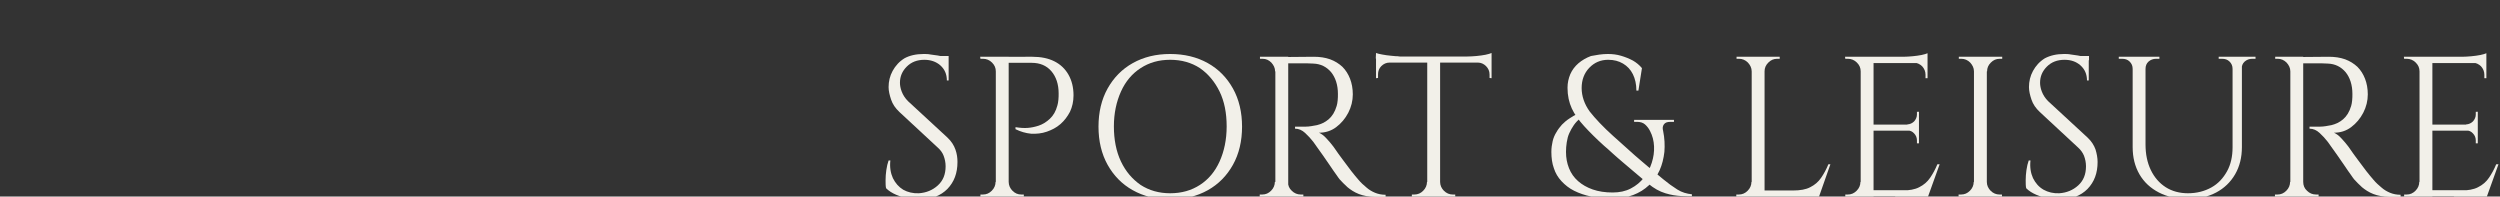 <?xml version="1.0" encoding="utf-8"?>
<!-- Generator: Adobe Illustrator 27.8.1, SVG Export Plug-In . SVG Version: 6.00 Build 0)  -->
<svg version="1.1" id="_レイヤー_2" xmlns="http://www.w3.org/2000/svg" xmlns:xlink="http://www.w3.org/1999/xlink" x="0px"
	 y="0px" viewBox="0 0 990.9 77.9" style="enable-background:new 0 0 990.9 77.9;" xml:space="preserve">
<rect x="0" y="0" width="990.9" height="77.9" fill="#333333" stroke="none"/>
<style type="text/css">
	.st0{clip-path:url(#SVGID_00000182522880012330616290000002412710961127002281_);}
	.st1{clip-path:url(#SVGID_00000079446348171316647680000002452490285332841622_);}
	.st2{fill:#F2F0E9;}
</style>
<g>
	<defs>
		
			<rect id="SVGID_1_" x="456.5" y="-456.5" transform="matrix(-1.836970e-16 1 -1 -1.836970e-16 534.37 -456.5)" width="77.9" height="990.9"/>
	</defs>
	<clipPath id="SVGID_00000131360496600962007630000015610910514943315374_">
		<use xlink:href="#SVGID_1_"  style="overflow:visible;"/>
	</clipPath>
	<g id="_デザイン" style="clip-path:url(#SVGID_00000131360496600962007630000015610910514943315374_);">
		<g>
			<defs>
				<rect id="SVGID_00000160912252053860094030000018121828944465692555_" y="1.1" width="990.9" height="77.9"/>
			</defs>
			<clipPath id="SVGID_00000174579721792421771840000014027957519933523841_">
				<use xlink:href="#SVGID_00000160912252053860094030000018121828944465692555_"  style="overflow:visible;"/>
			</clipPath>
			<g style="clip-path:url(#SVGID_00000174579721792421771840000014027957519933523841_);">
				<g>
					<path class="st2" d="M366.1,21.4c0.8,0,1.8,0,2.7,0.2s1.9,0.2,2.9,0.4c0.9,0.2,1.8,0.4,2.5,0.5c0.8,0.2,1.4,0.4,1.8,0.6v8.8
						h-0.7c0-2.5-0.9-4.5-2.6-6c-1.7-1.5-3.9-2.2-6.3-2.2c-2.9,0-5.2,0.9-7,2.7s-2.7,3.9-2.7,6.4c0,1,0.2,2.2,0.7,3.5
						c0.5,1.3,1.3,2.6,2.5,3.8l15.6,14.4c1.6,1.5,2.6,3.1,3.2,4.8s0.8,3.3,0.8,4.9c0,4.4-1.3,7.9-4,10.7c-2.7,2.7-6.3,4.1-10.8,4.1
						c-1.3,0-2.8-0.1-4.5-0.4c-1.7-0.3-3.4-0.7-5-1.4c-1.6-0.7-2.9-1.5-4-2.6c-0.2-0.8-0.2-1.9-0.2-3.2s0.1-2.6,0.3-4
						c0.2-1.4,0.5-2.7,0.9-3.8h0.7c-0.3,2.7,0.1,5,1,7c1,2,2.3,3.5,4.1,4.6c1.8,1,3.9,1.5,6.2,1.4c2.9-0.2,5.4-1.2,7.5-3.1
						c2.1-1.9,3.1-4.4,3.1-7.6c0-1.5-0.3-2.9-0.8-4.2s-1.3-2.3-2.3-3.2l-15.2-14.1c-1.6-1.5-2.7-3.1-3.3-4.9s-1-3.4-1-5
						c0-2.2,0.5-4.4,1.6-6.4s2.6-3.7,4.7-5C360.5,22,363.1,21.4,366.1,21.4L366.1,21.4z M376,22.2v1.7h-6v-1.7H376z"/>
					<path class="st2" d="M394.9,28.3h-0.2c0-1.4-0.5-2.5-1.5-3.5c-1-1-2.2-1.5-3.6-1.5h-1l-0.1-0.8h6.3V28.3L394.9,28.3z
						 M394.9,72.1v5.8h-6.3v-0.8h1c1.4,0,2.5-0.5,3.5-1.5c1-1,1.5-2.2,1.5-3.5L394.9,72.1L394.9,72.1z M399.8,22.5v55.4h-5.1V22.5
						C394.6,22.5,399.8,22.5,399.8,22.5z M409.2,22.5c3.4,0,6.3,0.6,8.7,1.8c2.4,1.2,4.3,3,5.6,5.3s2,5,2,8.2c0,2.4-0.5,4.6-1.4,6.5
						c-1,1.9-2.2,3.5-3.8,4.9s-3.4,2.3-5.4,3c-2,0.7-4.1,0.9-6.2,0.8c-2.1-0.2-4.2-0.8-6.2-1.8v-0.8c1.8,0.3,3.4,0.4,4.8,0.3
						s2.9-0.4,4.4-0.9s3-1.4,4.4-2.7c1.4-1.3,2.4-3,3-5.3c0.2-0.6,0.3-1.3,0.4-2.2c0.1-0.9,0.1-1.7,0.1-2.6c0-3.6-1-6.6-2.9-8.8
						c-1.9-2.2-4.5-3.3-7.8-3.3h-9.3c-0.3-0.8-0.5-1.6-0.8-2.4L409.2,22.5L409.2,22.5z M399.6,72.1h0.2c0,1.4,0.6,2.6,1.5,3.5
						c1,1,2.1,1.5,3.5,1.5h1v0.8h-6.3V72.1L399.6,72.1z"/>
					<path class="st2" d="M463.8,21.4c5.6,0,10.6,1.2,14.9,3.6c4.3,2.4,7.6,5.8,10,10.1c2.4,4.3,3.6,9.4,3.6,15.1
						s-1.2,10.8-3.6,15.1c-2.4,4.3-5.7,7.7-10,10.1c-4.3,2.4-9.2,3.6-14.9,3.6s-10.5-1.2-14.8-3.6c-4.3-2.4-7.6-5.8-10-10.1
						c-2.4-4.3-3.6-9.4-3.6-15.1s1.2-10.8,3.6-15.1s5.7-7.7,10-10.1C453.3,22.6,458.2,21.4,463.8,21.4z M463.8,76.6
						c4.5,0,8.4-1.1,11.8-3.3c3.4-2.2,6-5.3,7.8-9.3s2.8-8.6,2.8-13.9s-0.9-9.9-2.8-13.8s-4.5-7-7.8-9.3c-3.4-2.2-7.3-3.3-11.8-3.3
						s-8.3,1.1-11.7,3.3c-3.4,2.2-6,5.3-7.8,9.3s-2.8,8.6-2.8,13.8s0.9,9.9,2.8,13.9s4.5,7,7.8,9.3
						C455.5,75.5,459.4,76.6,463.8,76.6z"/>
					<path class="st2" d="M505.6,28.3h-0.2c0-1.4-0.6-2.5-1.5-3.5c-1-1-2.1-1.5-3.5-1.5h-1v-0.8h6.3V28.3L505.6,28.3z M505.6,72.1
						v5.8h-6.3v-0.8h1c1.4,0,2.5-0.5,3.5-1.5c1-1,1.5-2.2,1.5-3.5L505.6,72.1L505.6,72.1z M510.6,22.5v55.4h-5.1V22.5
						C505.4,22.5,510.6,22.5,510.6,22.5z M520.7,22.5c2.4,0,4.5,0.3,6.5,1c1.9,0.7,3.5,1.7,4.9,3c1.3,1.3,2.3,2.9,3,4.7
						c0.7,1.8,1.1,3.9,1.1,6.2c0,2.5-0.6,5-1.8,7.3s-2.8,4.2-4.8,5.7s-4.3,2.2-6.8,2.2c0.9,0.4,1.9,1.1,2.9,2.2c1,1.1,2,2.2,2.8,3.3
						c1.4,2.1,2.7,3.8,3.8,5.3c1.1,1.5,2.2,2.9,3.3,4.4c1.1,1.4,2.1,2.6,2.8,3.4c1,1.2,2.1,2.2,3.2,3.1c1,0.9,2.2,1.6,3.4,2.1
						s2.6,0.8,4.2,0.8v0.8h-4.3c-2.4,0-4.5-0.4-6.3-1.1c-1.8-0.7-3.3-1.7-4.5-2.7c-1.2-1.1-2.2-2.1-3.1-3.1
						c-0.2-0.2-0.6-0.8-1.3-1.8c-0.7-1-1.6-2.2-2.5-3.6c-1-1.4-1.9-2.8-2.9-4.2c-1-1.4-1.8-2.5-2.5-3.5c-0.7-1-1.1-1.5-1.2-1.7
						c-1-1.3-2.1-2.5-3.3-3.6s-2.5-1.7-4-1.7v-0.8c1.6,0,3,0,4.2,0c1.4,0,2.9-0.3,4.5-0.6c1.6-0.4,3.2-1.1,4.6-2.3
						c1.4-1.2,2.5-2.9,3.2-5.3c0.2-0.6,0.3-1.3,0.4-2.2c0.1-0.9,0.1-1.7,0.1-2.6c0-3.6-1-6.5-2.7-8.6c-1.8-2.1-4.1-3.3-7.1-3.4
						c-1.5-0.1-3-0.1-4.5-0.1c-1.6,0-3.4,0-5.5,0c0,0-0.1-0.3-0.2-0.7c-0.1-0.4-0.3-1-0.6-1.8L520.7,22.5L520.7,22.5z M510.3,72.1
						h0.2c0,1.4,0.5,2.6,1.5,3.5c1,1,2.2,1.5,3.6,1.5h1v0.8h-6.2V72.1L510.3,72.1z"/>
					<path class="st2" d="M545.4,21c0.5,0.2,1.3,0.4,2.4,0.6c1.1,0.2,2.3,0.4,3.6,0.5c1.3,0.2,2.5,0.2,3.6,0.2l-9.7,0.9L545.4,21
						L545.4,21z M591.2,22.4v2.4h-45.8v-2.4H591.2z M550.8,24.6v0.2c-1.3,0-2.4,0.5-3.3,1.4s-1.3,2-1.3,3.3v1.4l-0.8,0.1v-6.4H550.8
						L550.8,24.6z M565.9,72.1v5.8h-6.3v-0.8h1c1.4,0,2.5-0.5,3.5-1.5s1.5-2.2,1.5-3.5L565.9,72.1L565.9,72.1z M570.8,22.7v55.2
						h-5.1V22.7C565.7,22.7,570.8,22.7,570.8,22.7z M570.6,72.1h0.2c0,1.4,0.6,2.6,1.5,3.5c1,1,2.2,1.5,3.5,1.5h1v0.8h-6.3V72.1
						L570.6,72.1z M591.2,21v2.3l-9.7-0.9c1.2,0,2.4-0.1,3.7-0.2s2.5-0.3,3.6-0.5S590.7,21.2,591.2,21L591.2,21z M591.2,24.6V31
						l-0.8-0.1v-1.4c0-1.3-0.5-2.4-1.4-3.3c-0.9-0.9-2-1.4-3.3-1.4v-0.2H591.2L591.2,24.6z"/>
					<path class="st2" d="M659.2,51.9c0.6,2.9,0.7,5.7,0.5,8.3c-0.3,2.6-0.9,5.1-1.9,7.3s-2.4,4.2-4.2,5.9c-1.8,1.7-3.9,3-6.3,3.9
						c-2.4,0.9-5.1,1.4-8.2,1.4s-5.9-0.3-8.4-0.8s-4.8-1.3-6.8-2.3c-2-1-3.6-2.3-5-3.8s-2.4-3.2-3-5.1c-0.7-1.9-1-4.1-1-6.5
						c0-1.5,0.2-2.9,0.5-4.2s0.8-2.5,1.5-3.6c0.6-1.1,1.4-2.1,2.2-3c0.9-0.9,1.8-1.7,2.9-2.4c1-0.7,2.2-1.4,3.4-1.9l1.1,1.7
						c-1.1,0.8-2,1.8-2.7,2.8c-0.7,1-1.3,2.1-1.8,3.2c-0.5,1.1-0.8,2.3-1,3.6s-0.3,2.5-0.3,3.8c0,2.4,0.4,4.5,1.2,6.5s2,3.7,3.6,5.1
						s3.5,2.5,5.8,3.3c2.3,0.8,4.9,1.2,7.9,1.2c2.7,0,5.1-0.5,7.2-1.6c2.1-1.1,3.8-2.5,5.2-4.3c1.4-1.8,2.4-3.7,3.1-5.9
						c0.7-2.2,1-4.3,0.9-6.5s-0.6-4.2-1.6-6.1c-0.5-1-1.2-1.9-2-2.6c-0.8-0.7-1.9-1-3.1-1h-1.2v-0.8h15.8v0.8H662
						c-1.2,0-2,0.3-2.5,1S658.9,50.8,659.2,51.9L659.2,51.9z M637.3,21.4c1.8,0,3.5,0.2,5.2,0.7c1.7,0.5,3.2,1.1,4.7,1.9
						c1.4,0.8,2.6,1.8,3.6,3l-1.4,8.9h-0.8c0-2.5-0.5-4.7-1.4-6.5s-2.2-3.2-3.9-4.2c-1.7-1-3.6-1.5-5.9-1.5c-3,0-5.5,1.1-7.5,3.2
						s-3,4.8-3,8s1.1,6.4,3.2,9.3c2.2,2.8,5.3,6.1,9.3,9.7c1.2,1,2.4,2.2,3.8,3.4c1.4,1.3,3,2.7,4.8,4.3s3.9,3.3,6.1,5.2
						c1.7,1.4,3.4,2.8,5.2,4.3s3.6,2.8,5.5,4s3.8,1.7,5.8,1.9v0.8c-1,0-2.4,0-4.3-0.1s-3.9-0.4-6.2-1.1s-4.5-1.9-6.8-3.8
						c-2-1.6-3.8-3.2-5.5-4.6s-3.2-2.7-4.6-3.9c-1.4-1.2-2.7-2.3-3.9-3.4c-1.2-1.1-2.4-2.2-3.6-3.2c-3.1-2.8-5.7-5.4-7.8-7.7
						c-2.1-2.3-3.8-4.6-4.9-7c-1.1-2.4-1.7-5.1-1.7-8.2c0-2,0.4-3.7,1.1-5.4c0.7-1.6,1.8-3.1,3.2-4.3c1.4-1.2,3.1-2.2,5-2.9
						C632.7,21.8,634.9,21.4,637.3,21.4L637.3,21.4z"/>
					<path class="st2" d="M694.5,28.3h-0.2c0-1.4-0.6-2.5-1.5-3.5c-1-1-2.2-1.5-3.5-1.5h-1v-0.8h6.3V28.3L694.5,28.3z M694.5,72.1
						v5.8h-6.3v-0.8h1c1.4,0,2.5-0.5,3.5-1.5c1-1,1.5-2.2,1.5-3.5L694.5,72.1L694.5,72.1z M699.4,22.5v55.4h-5.1V22.5
						C694.2,22.5,699.4,22.5,699.4,22.5z M699.1,28.3v-5.8h6.3v0.8h-1c-1.4,0-2.5,0.5-3.5,1.5s-1.5,2.1-1.5,3.5L699.1,28.3
						L699.1,28.3z M720.7,75.5v2.4h-21.6v-2.4H720.7z M725.5,65.1L721,77.9h-13.1l2.8-2.4c2.8,0,5.1-0.4,6.8-1.3
						c1.8-0.9,3.2-2.1,4.3-3.7s2.1-3.4,2.9-5.4L725.5,65.1L725.5,65.1z"/>
					<path class="st2" d="M737.7,28.3h-0.2c0-1.4-0.5-2.5-1.5-3.5c-1-1-2.2-1.5-3.6-1.5h-1l-0.1-0.8h6.3V28.3L737.7,28.3z
						 M737.7,72.1v5.8h-6.3v-0.8h1c1.4,0,2.5-0.5,3.5-1.5c1-1,1.5-2.2,1.5-3.5L737.7,72.1L737.7,72.1z M742.6,22.5v55.4h-5.1V22.5
						C737.5,22.5,742.6,22.5,742.6,22.5z M764,22.5V25h-21.6v-2.5H764z M760.6,49.4v2.4h-18.2v-2.4H760.6z M764,75.4v2.4h-21.6v-2.4
						H764z M768.8,65.1l-4.6,12.8h-13.1l2.8-2.4c2.8,0,5.1-0.4,6.8-1.3c1.8-0.9,3.2-2.1,4.3-3.7s2.1-3.4,2.9-5.4H768.8L768.8,65.1z
						 M764,21.1v2.3l-9.7-0.9c1.2,0,2.4-0.1,3.7-0.2s2.5-0.3,3.6-0.5S763.5,21.3,764,21.1L764,21.1z M760.6,44.3v5.2H756v-0.2
						c1,0,2-0.5,2.7-1.2c0.7-0.8,1.1-1.7,1.1-2.7v-1.1L760.6,44.3L760.6,44.3z M760.6,51.6v5.2h-0.8v-1.2c0-1-0.4-2-1.1-2.7
						c-0.7-0.8-1.6-1.2-2.7-1.2v-0.2L760.6,51.6L760.6,51.6z M764,24.7v6.3h-0.8v-1.4c0-1.3-0.5-2.4-1.3-3.3c-0.9-0.9-2-1.4-3.3-1.5
						v-0.2L764,24.7L764,24.7z"/>
					<path class="st2" d="M782.6,28.3h-0.2c0-1.4-0.6-2.5-1.5-3.5c-1-1-2.2-1.5-3.5-1.5h-1v-0.8h6.3V28.3L782.6,28.3z M782.6,72.1
						v5.8h-6.3v-0.8h1c1.4,0,2.5-0.5,3.5-1.5c1-1,1.5-2.2,1.5-3.5L782.6,72.1L782.6,72.1z M787.5,22.5v55.4h-5.1V22.5
						C782.4,22.5,787.5,22.5,787.5,22.5z M787.3,28.3v-5.8h6.3v0.8h-1c-1.4,0-2.5,0.5-3.5,1.5s-1.5,2.1-1.5,3.5L787.3,28.3
						L787.3,28.3z M787.3,72.1h0.2c0,1.4,0.6,2.6,1.5,3.5c1,1,2.2,1.5,3.5,1.5h1v0.8h-6.3V72.1L787.3,72.1z"/>
					<path class="st2" d="M818.1,21.4c0.8,0,1.8,0,2.7,0.2s1.9,0.2,2.8,0.4s1.8,0.4,2.5,0.5c0.8,0.2,1.4,0.4,1.8,0.6v8.8h-0.7
						c0-2.5-0.9-4.5-2.6-6c-1.7-1.5-3.8-2.2-6.3-2.2c-2.9,0-5.2,0.9-7,2.7s-2.7,3.9-2.7,6.4c0,1,0.2,2.2,0.7,3.5
						c0.5,1.3,1.3,2.6,2.5,3.8l15.6,14.4c1.6,1.5,2.6,3.1,3.2,4.8c0.5,1.7,0.8,3.3,0.8,4.9c0,4.4-1.3,7.9-4,10.7
						c-2.7,2.7-6.3,4.1-10.8,4.1c-1.3,0-2.8-0.1-4.5-0.4c-1.7-0.3-3.4-0.7-5-1.4c-1.6-0.7-2.9-1.5-4-2.6c-0.2-0.8-0.2-1.9-0.2-3.2
						s0.1-2.6,0.3-4c0.2-1.4,0.5-2.7,0.9-3.8h0.7c-0.3,2.7,0.1,5,1,7c1,2,2.3,3.5,4.2,4.6c1.8,1,3.9,1.5,6.2,1.4
						c2.9-0.2,5.4-1.2,7.5-3.1c2.1-1.9,3.1-4.4,3.1-7.6c0-1.5-0.3-2.9-0.8-4.2c-0.5-1.2-1.3-2.3-2.3-3.2l-15.2-14.1
						c-1.6-1.5-2.7-3.1-3.3-4.9s-1-3.4-1-5c0-2.2,0.5-4.4,1.6-6.4s2.6-3.7,4.7-5C812.6,22,815.1,21.4,818.1,21.4L818.1,21.4z
						 M828,22.2v1.7h-6v-1.7H828z"/>
					<path class="st2" d="M845.5,22.5v4.8h-0.2c0-1.2-0.4-2.1-1.2-2.9s-1.8-1.1-3-1.1h-1.3v-0.8L845.5,22.5L845.5,22.5z M850.4,22.5
						v34.8c0,3.8,0.7,7.2,2.1,10.1c1.4,2.9,3.4,5.2,5.9,6.8c2.5,1.6,5.5,2.4,8.8,2.4c3.5,0,6.6-0.8,9.3-2.3s4.7-3.7,6.2-6.4
						s2.2-5.9,2.2-9.5V22.5h3.7v35.8c0,4.1-0.9,7.7-2.7,10.8c-1.8,3.1-4.3,5.5-7.5,7.2s-7,2.6-11.2,2.6s-8.2-0.9-11.5-2.6
						c-3.3-1.7-5.9-4.1-7.7-7.2s-2.7-6.7-2.7-10.8V22.5H850.4z M855.9,22.5v0.8h-1.3c-1.2,0-2.2,0.4-3,1.1c-0.8,0.7-1.2,1.7-1.2,2.9
						h-0.2v-4.8L855.9,22.5L855.9,22.5z M885.1,22.5v4.8h-0.2c0-1.2-0.4-2.1-1.2-2.9s-1.8-1.1-3-1.1h-1.3v-0.8L885.1,22.5
						L885.1,22.5z M894,22.5v0.8h-1.3c-1.2,0-2.2,0.4-3,1.1c-0.8,0.7-1.2,1.7-1.2,2.9h-0.2v-4.8L894,22.5L894,22.5z"/>
					<path class="st2" d="M908,28.3h-0.2c0-1.4-0.6-2.5-1.5-3.5c-1-1-2.2-1.5-3.5-1.5h-1v-0.8h6.3V28.3L908,28.3z M908,72.1v5.8
						h-6.3v-0.8h1c1.4,0,2.5-0.5,3.5-1.5s1.5-2.2,1.5-3.5L908,72.1L908,72.1z M912.9,22.5v55.4h-5.1V22.5
						C907.8,22.5,912.9,22.5,912.9,22.5z M923,22.5c2.4,0,4.5,0.3,6.5,1c1.9,0.7,3.5,1.7,4.9,3c1.3,1.3,2.3,2.9,3,4.7
						c0.7,1.8,1.1,3.9,1.1,6.2c0,2.5-0.6,5-1.8,7.3s-2.8,4.2-4.8,5.7s-4.3,2.2-6.8,2.2c0.9,0.4,1.9,1.1,2.9,2.2c1,1.1,2,2.2,2.8,3.3
						c1.4,2.1,2.7,3.8,3.8,5.3c1.1,1.5,2.2,2.9,3.3,4.4c1.1,1.4,2.1,2.6,2.8,3.4c1,1.2,2.1,2.2,3.2,3.1c1,0.9,2.2,1.6,3.4,2.1
						s2.6,0.8,4.2,0.8v0.8H947c-2.4,0-4.5-0.4-6.3-1.1c-1.8-0.7-3.3-1.7-4.5-2.7c-1.2-1.1-2.2-2.1-3.1-3.1c-0.2-0.2-0.6-0.8-1.3-1.8
						c-0.7-1-1.6-2.2-2.5-3.6c-1-1.4-1.9-2.8-2.9-4.2c-1-1.4-1.8-2.5-2.5-3.5c-0.7-1-1.1-1.5-1.2-1.7c-1-1.3-2.1-2.5-3.3-3.6
						s-2.5-1.7-4-1.7v-0.8c1.6,0,3,0,4.2,0c1.4,0,2.9-0.3,4.5-0.6c1.6-0.4,3.2-1.1,4.6-2.3c1.4-1.2,2.5-2.9,3.2-5.3
						c0.2-0.6,0.3-1.3,0.4-2.2c0.1-0.9,0.1-1.7,0.1-2.6c0-3.6-1-6.5-2.7-8.6c-1.8-2.1-4.1-3.3-7.1-3.4c-1.5-0.1-3-0.1-4.5-0.1
						c-1.6,0-3.4,0-5.5,0c0,0-0.1-0.3-0.2-0.7c-0.1-0.4-0.3-1-0.6-1.8L923,22.5L923,22.5z M912.7,72.1h0.2c0,1.4,0.5,2.6,1.5,3.5
						c1,1,2.2,1.5,3.6,1.5h1v0.8h-6.2V72.1L912.7,72.1z"/>
					<path class="st2" d="M959.2,28.3H959c0-1.4-0.5-2.5-1.5-3.5c-1-1-2.2-1.5-3.6-1.5h-1l-0.1-0.8h6.3V28.3L959.2,28.3z
						 M959.2,72.1v5.8h-6.3v-0.8h1c1.4,0,2.5-0.5,3.5-1.5s1.5-2.2,1.5-3.5L959.2,72.1L959.2,72.1z M964.1,22.5v55.4H959V22.5
						C959,22.5,964.1,22.5,964.1,22.5z M985.5,22.5V25h-21.6v-2.5H985.5z M982.1,49.4v2.4h-18.2v-2.4H982.1z M985.5,75.4v2.4h-21.6
						v-2.4H985.5z M990.3,65.1l-4.6,12.8h-13.1l2.8-2.4c2.8,0,5.1-0.4,6.8-1.3c1.8-0.9,3.2-2.1,4.3-3.7s2.1-3.4,2.9-5.4H990.3
						L990.3,65.1z M985.5,21.1v2.3l-9.7-0.9c1.2,0,2.4-0.1,3.7-0.2s2.5-0.3,3.6-0.5S985,21.3,985.5,21.1L985.5,21.1z M982.1,44.3
						v5.2h-4.6v-0.2c1,0,2-0.5,2.7-1.2c0.7-0.8,1.1-1.7,1.1-2.7v-1.1L982.1,44.3L982.1,44.3z M982.1,51.6v5.2h-0.8v-1.2
						c0-1-0.4-2-1.1-2.7c-0.7-0.8-1.6-1.2-2.7-1.2v-0.2L982.1,51.6L982.1,51.6z M985.5,24.7v6.3h-0.8v-1.4c0-1.3-0.5-2.4-1.3-3.3
						c-0.9-0.9-2-1.4-3.3-1.5v-0.2L985.5,24.7L985.5,24.7z"/>
				</g>
			</g>
		</g>
	</g>
</g>
</svg>
